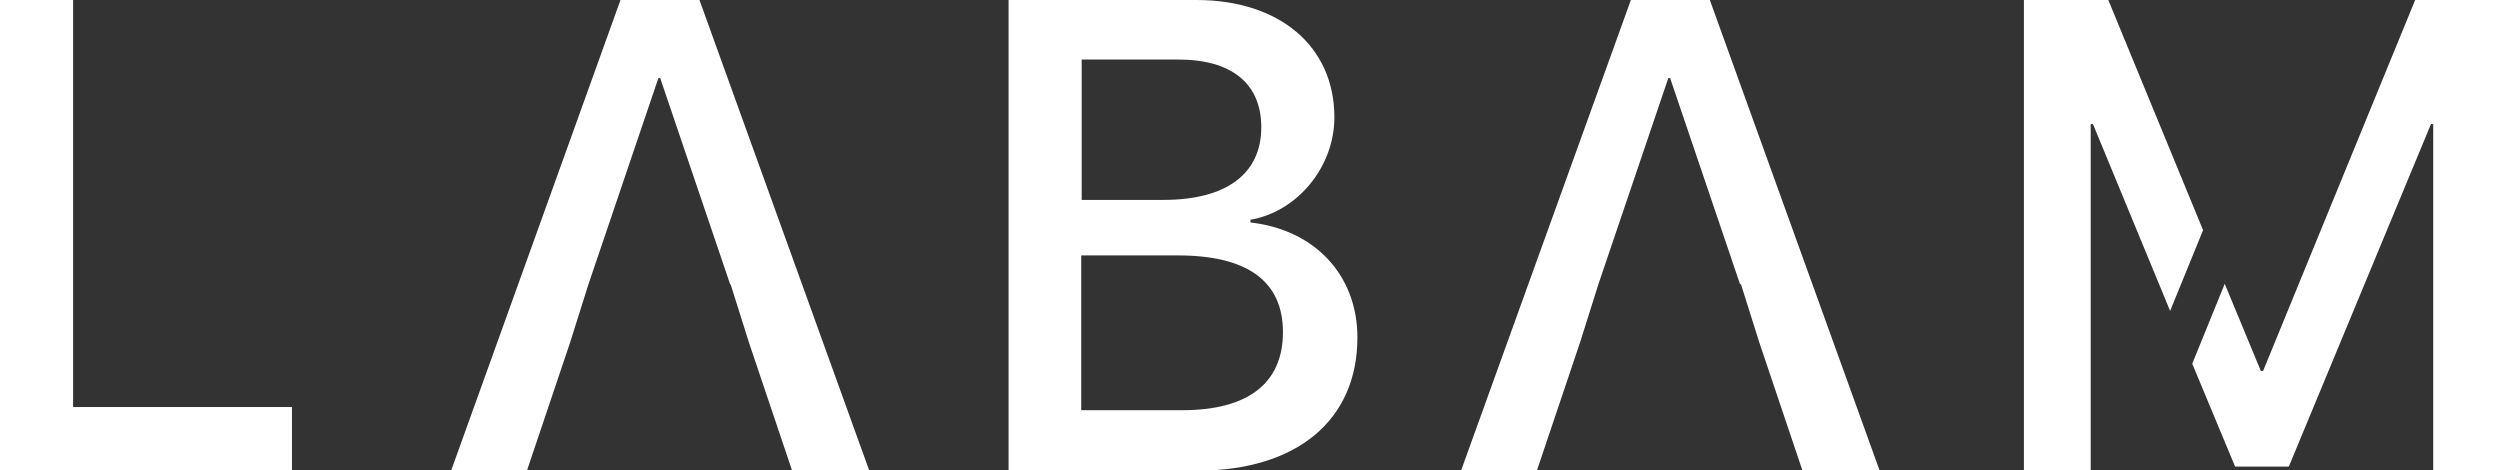 <?xml version="1.0" encoding="UTF-8"?>
<svg id="Calque_2" data-name="Calque 2" xmlns="http://www.w3.org/2000/svg" viewBox="0 0 55.4 10.42">
  <rect x="0" y="0" width="55.4" height="10.42" fill="#333333" stroke="none"/>
  <defs>
    <style>
      .cls-1 {
        fill: #fff;
      }
    </style>
  </defs>
  <g id="Calque_1-2" data-name="Calque 1">
    <g>
      <path class="cls-1" d="m6.47,10.42H0V0h1.62v9.02h4.85v1.4Z"/>
      <path class="cls-1" d="m22.35,10.42V0h4.16c1.85,0,3.06,1.03,3.06,2.6,0,1.1-.82,2.09-1.86,2.27v.06c1.42.16,2.37,1.16,2.37,2.55,0,1.83-1.34,2.95-3.55,2.95h-4.18Zm1.62-5.99h1.81c1.4,0,2.17-.58,2.17-1.61,0-.97-.66-1.5-1.83-1.5h-2.15v3.11Zm2.23,4.66c1.46,0,2.23-.6,2.23-1.73s-.79-1.7-2.33-1.7h-2.14v3.43h2.23Z"/>
      <path class="cls-1" d="m38.56,6.3l-1.55-4.57h-.04l-1.55,4.57-.41,1.3-.95,2.82h-1.68l3.76-10.42h1.75l3.76,10.42h-1.71l-.95-2.82-.41-1.3Z"/>
      <polygon class="cls-1" points="46.33 2.75 46.38 2.75 48.09 6.89 48.82 5.1 46.72 0 44.85 0 44.85 10.42 46.33 10.42 46.33 2.75"/>
      <polygon class="cls-1" points="53.52 0 50.15 8.22 50.1 8.22 49.3 6.29 48.58 8.06 49.53 10.34 50.72 10.34 53.87 2.75 53.92 2.75 53.92 10.42 55.4 10.42 55.4 0 53.52 0"/>
      <path class="cls-1" d="m16.18,6.3l-1.55-4.57h-.04l-1.55,4.57-.41,1.3-.95,2.82h-1.68L13.75,0h1.75l3.76,10.42h-1.71l-.95-2.82-.41-1.3Z"/>
    </g>
  </g>
</svg>